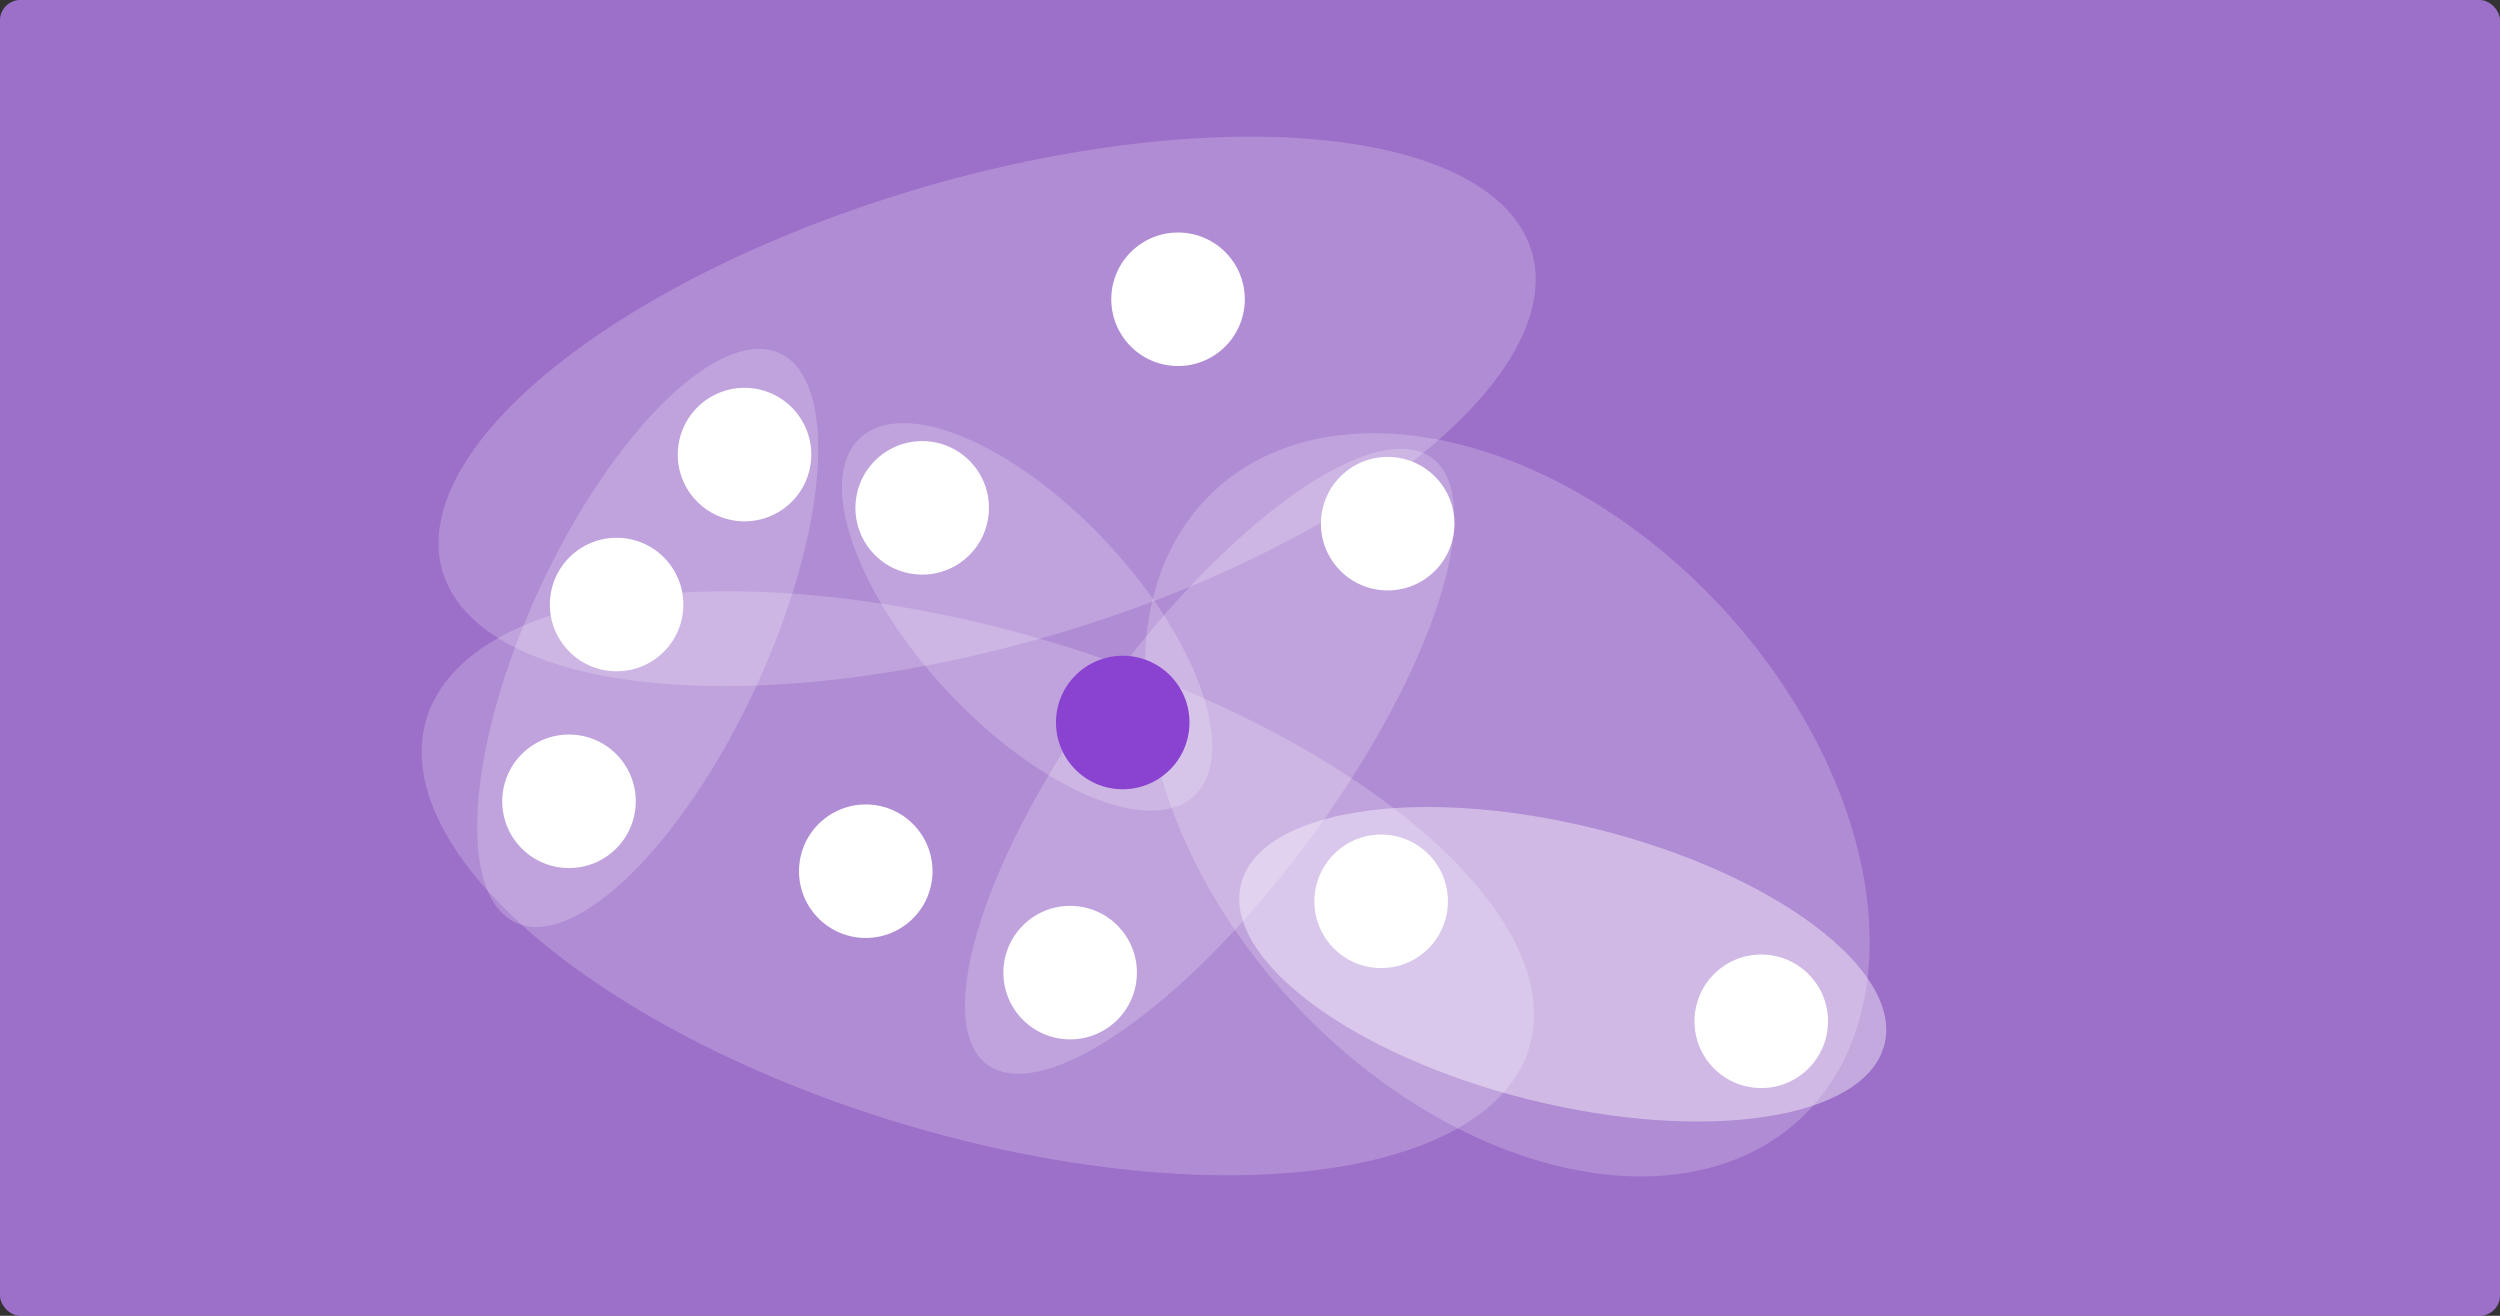 <svg width="3000" height="1579" viewBox="0 0 3000 1579" fill="none" xmlns="http://www.w3.org/2000/svg">
<rect x="0" y="0" width="3000" height="1579" fill="#333333" stroke="none"/>
<rect width="3000" height="1578.95" rx="24.585" fill="#C084FC" fill-opacity="0.5"/>
<rect width="3000" height="1578.95" rx="24.585" fill="#C084FC" fill-opacity="0.5"/>
<ellipse cx="1184.52" cy="493.686" rx="681.084" ry="279.663" transform="rotate(-16.328 1184.52 493.686)" fill="white" fill-opacity="0.2"/>
<ellipse cx="1808.69" cy="965.804" rx="349.82" ry="515.384" transform="rotate(-43.054 1808.69 965.804)" fill="white" fill-opacity="0.2"/>
<ellipse cx="1173.44" cy="1059.91" rx="302.54" ry="690.469" transform="rotate(-73.453 1173.44 1059.91)" fill="white" fill-opacity="0.2"/>
<ellipse cx="1875.28" cy="1157.13" rx="167.29" ry="397.843" transform="rotate(-76.011 1875.28 1157.13)" fill="white" fill-opacity="0.4"/>
<ellipse cx="1232.55" cy="740.291" rx="130.849" ry="293.742" transform="rotate(-43.054 1232.55 740.291)" fill="white" fill-opacity="0.2"/>
<ellipse cx="777.217" cy="765.5" rx="376.568" ry="142.637" transform="rotate(-65.097 777.217 765.5)" fill="white" fill-opacity="0.2"/>
<ellipse cx="1451.6" cy="913.546" rx="451.295" ry="152.212" transform="rotate(-53.763 1451.6 913.546)" fill="white" fill-opacity="0.2"/>
<circle cx="1038.92" cy="1045.45" r="80.112" transform="rotate(-43.054 1038.92 1045.45)" fill="white"/>
<circle cx="2113.5" cy="1225.55" r="80.112" transform="rotate(-43.054 2113.5 1225.55)" fill="white"/>
<circle cx="1106.63" cy="609.428" r="80.112" transform="rotate(-43.054 1106.63 609.428)" fill="white"/>
<circle cx="682.792" cy="961.559" r="80.112" transform="rotate(-43.054 682.792 961.559)" fill="white"/>
<circle cx="893.419" cy="545.503" r="80.112" transform="rotate(-43.054 893.419 545.503)" fill="white"/>
<circle cx="1413.65" cy="359.131" r="80.112" transform="rotate(-43.054 1413.65 359.131)" fill="white"/>
<circle cx="739.938" cy="725.444" r="80.112" transform="rotate(-43.054 739.938 725.444)" fill="white"/>
<circle cx="1665.23" cy="628.407" r="80.112" transform="rotate(-43.054 1665.23 628.407)" fill="white"/>
<circle cx="1657.39" cy="1081.58" r="80.112" transform="rotate(-43.054 1657.39 1081.58)" fill="white"/>
<circle cx="1284.17" cy="1167.15" r="80.112" transform="rotate(-43.054 1284.17 1167.15)" fill="white"/>
<circle cx="1347.27" cy="866.995" r="80.112" transform="rotate(-43.054 1347.27 866.995)" fill="#8A43D0"/>
</svg>
